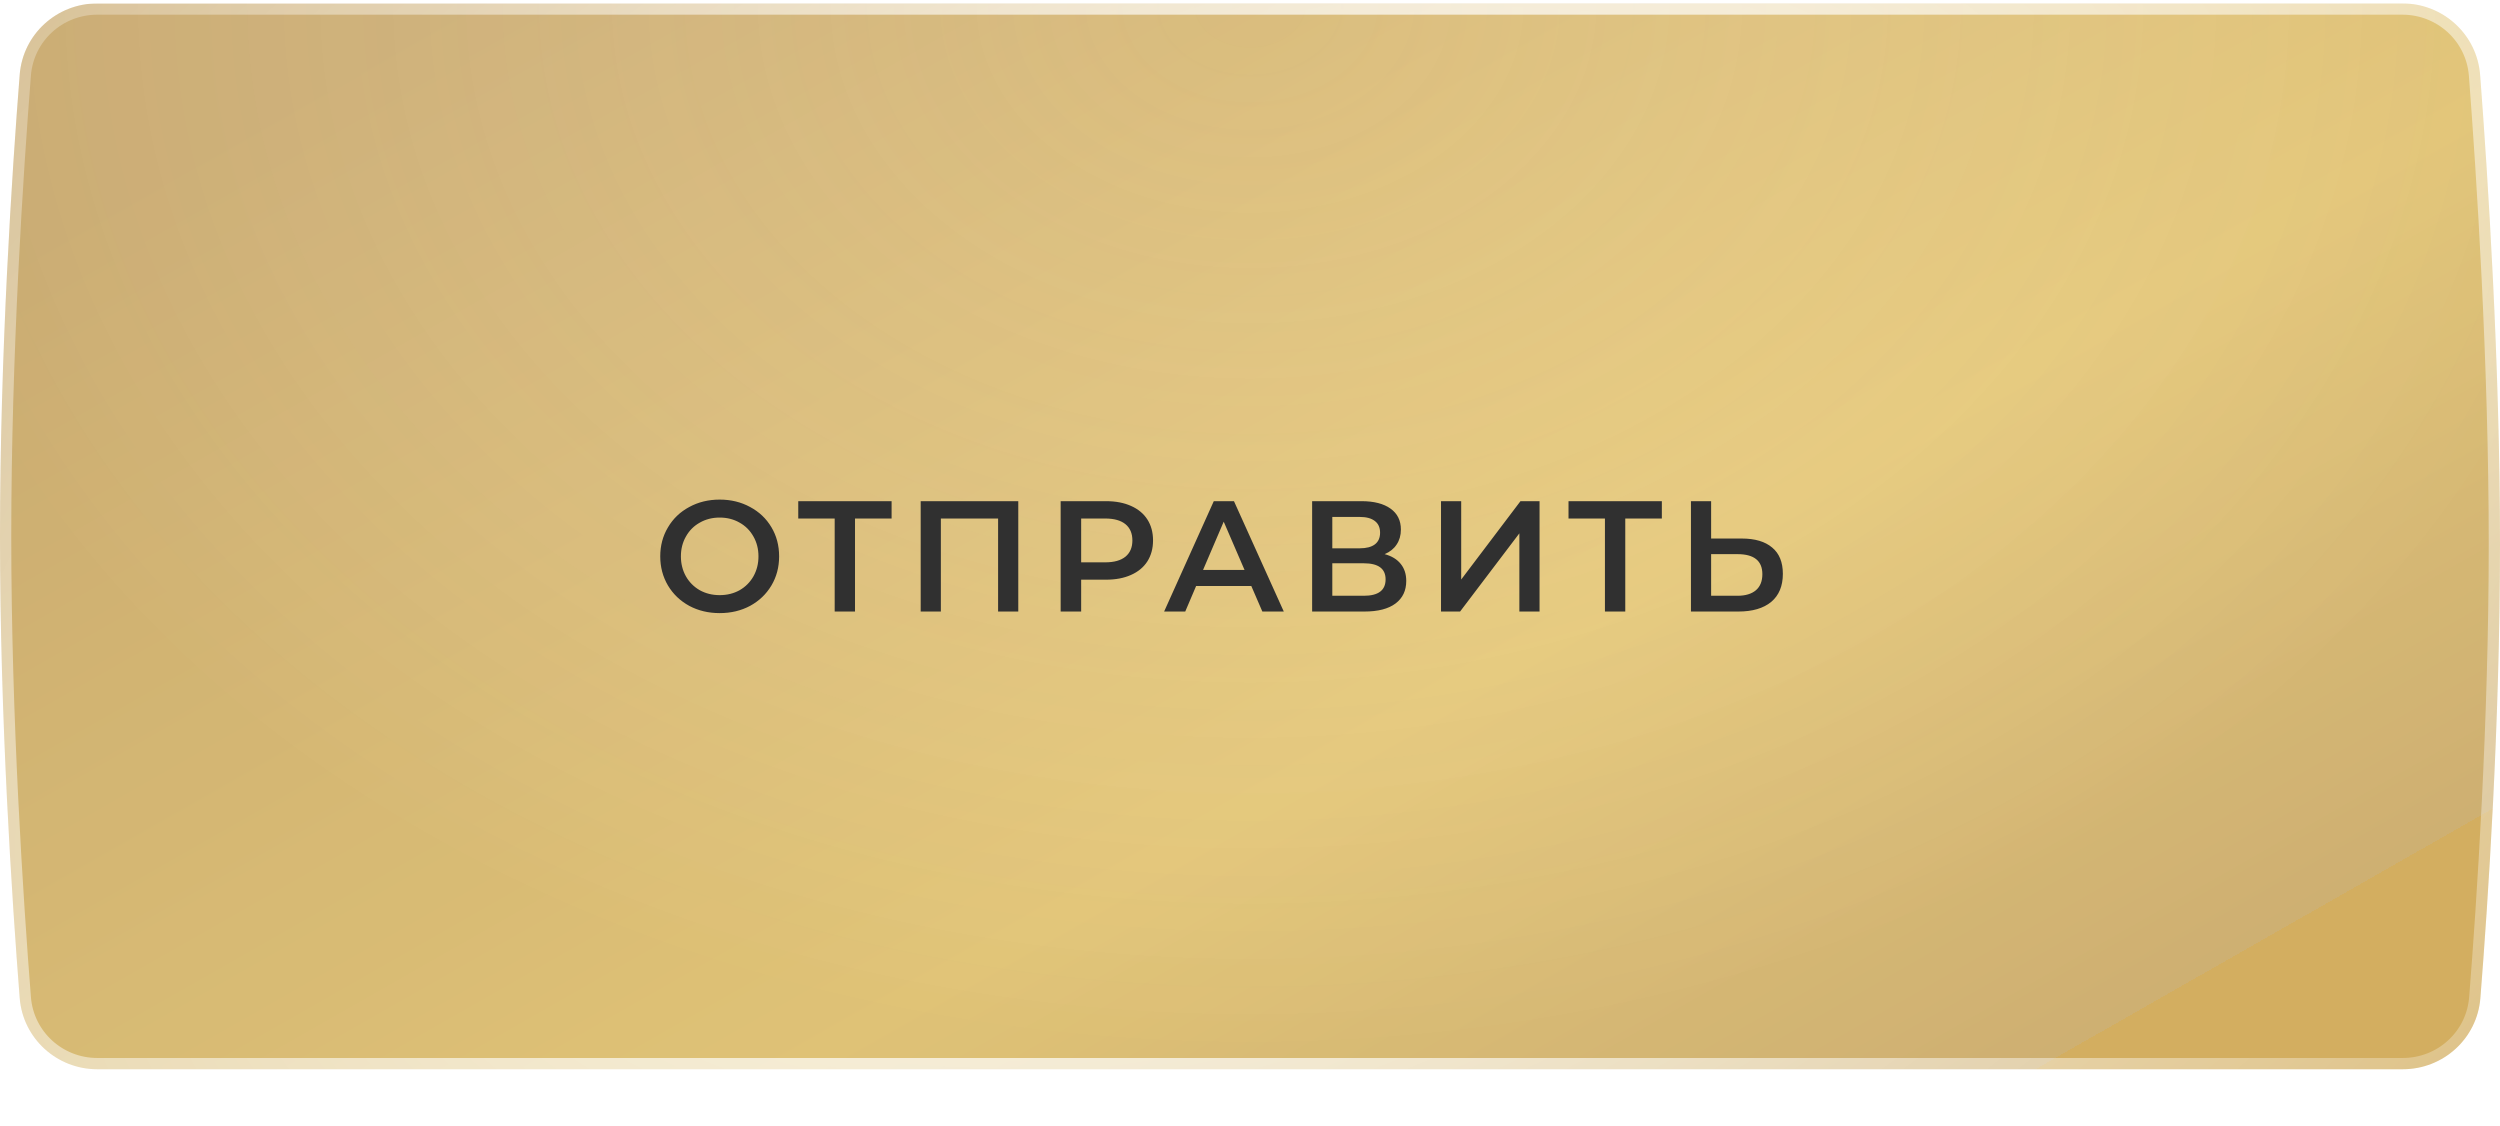 <?xml version="1.0" encoding="UTF-8"?> <svg xmlns="http://www.w3.org/2000/svg" width="222" height="100" viewBox="0 0 222 100" fill="none"><g clip-path="url(#clip0_597_3500)"><g filter="url(#filter0_i_597_3500)"><path fill-rule="evenodd" clip-rule="evenodd" d="M1.749 6.631C2.032 3.037 5.04 0.303 8.645 0.303L213.329 0.303C216.945 0.303 219.959 3.054 220.235 6.659C220.911 15.497 222 32.231 222 48.312C222 64.221 220.934 80.129 220.257 88.633C219.971 92.223 216.965 94.949 213.364 94.949H8.645C5.04 94.949 2.032 92.215 1.749 88.621C1.072 80.012 0 63.819 0 47.626C0 31.433 1.072 15.24 1.749 6.631Z" fill="url(#paint0_linear_597_3500)"></path><path fill-rule="evenodd" clip-rule="evenodd" d="M1.749 6.631C2.032 3.037 5.04 0.303 8.645 0.303L213.329 0.303C216.945 0.303 219.959 3.054 220.235 6.659C220.911 15.497 222 32.231 222 48.312C222 64.221 220.934 80.129 220.257 88.633C219.971 92.223 216.965 94.949 213.364 94.949H8.645C5.04 94.949 2.032 92.215 1.749 88.621C1.072 80.012 0 63.819 0 47.626C0 31.433 1.072 15.24 1.749 6.631Z" fill="url(#paint1_radial_597_3500)" fill-opacity="0.15"></path></g><path fill-rule="evenodd" clip-rule="evenodd" d="M1.749 6.631C2.032 3.037 5.04 0.303 8.645 0.303L213.329 0.303C216.945 0.303 219.959 3.054 220.235 6.659C220.911 15.497 222 32.231 222 48.312C222 64.221 220.934 80.129 220.257 88.633C219.971 92.223 216.965 94.949 213.364 94.949H8.645C5.04 94.949 2.032 92.215 1.749 88.621C1.072 80.012 0 63.819 0 47.626C0 31.433 1.072 15.24 1.749 6.631Z" stroke="url(#paint2_radial_597_3500)" stroke-width="2"></path><path d="M63.908 54.444C62.909 54.444 62.009 54.229 61.206 53.8C60.403 53.361 59.773 52.759 59.316 51.994C58.859 51.219 58.63 50.356 58.63 49.404C58.63 48.452 58.859 47.593 59.316 46.828C59.773 46.053 60.403 45.451 61.206 45.022C62.009 44.583 62.909 44.364 63.908 44.364C64.907 44.364 65.807 44.583 66.61 45.022C67.413 45.451 68.043 46.048 68.5 46.814C68.957 47.579 69.186 48.442 69.186 49.404C69.186 50.365 68.957 51.228 68.5 51.994C68.043 52.759 67.413 53.361 66.61 53.8C65.807 54.229 64.907 54.444 63.908 54.444ZM63.908 52.848C64.561 52.848 65.149 52.703 65.672 52.414C66.195 52.115 66.605 51.704 66.904 51.182C67.203 50.65 67.352 50.057 67.352 49.404C67.352 48.75 67.203 48.162 66.904 47.64C66.605 47.108 66.195 46.697 65.672 46.408C65.149 46.109 64.561 45.96 63.908 45.96C63.255 45.96 62.667 46.109 62.144 46.408C61.621 46.697 61.211 47.108 60.912 47.64C60.613 48.162 60.464 48.75 60.464 49.404C60.464 50.057 60.613 50.65 60.912 51.182C61.211 51.704 61.621 52.115 62.144 52.414C62.667 52.703 63.255 52.848 63.908 52.848ZM79.174 46.044H75.925V54.304H74.12V46.044H70.885V44.504H79.174V46.044ZM90.423 44.504V54.304H88.631V46.044H83.549V54.304H81.757V44.504H90.423ZM98.219 44.504C99.068 44.504 99.805 44.644 100.43 44.924C101.065 45.204 101.55 45.605 101.886 46.128C102.222 46.65 102.39 47.271 102.39 47.99C102.39 48.699 102.222 49.32 101.886 49.852C101.55 50.374 101.065 50.776 100.43 51.056C99.805 51.336 99.068 51.476 98.219 51.476H96.007V54.304H94.186V44.504H98.219ZM98.135 49.936C98.928 49.936 99.53 49.768 99.941 49.432C100.351 49.096 100.556 48.615 100.556 47.99C100.556 47.364 100.351 46.884 99.941 46.548C99.53 46.212 98.928 46.044 98.135 46.044H96.007V49.936H98.135ZM111.116 52.036H106.216L105.25 54.304H103.374L107.784 44.504H109.576L114 54.304H112.096L111.116 52.036ZM110.514 50.608L108.666 46.324L106.832 50.608H110.514ZM122.957 49.208C123.582 49.376 124.058 49.665 124.385 50.076C124.712 50.477 124.875 50.981 124.875 51.588C124.875 52.446 124.558 53.114 123.923 53.59C123.288 54.066 122.369 54.304 121.165 54.304H116.517V44.504H120.899C122 44.504 122.859 44.723 123.475 45.162C124.091 45.6 124.399 46.221 124.399 47.024C124.399 47.537 124.273 47.98 124.021 48.354C123.778 48.727 123.424 49.012 122.957 49.208ZM118.309 48.69H120.745C121.333 48.69 121.781 48.573 122.089 48.34C122.397 48.106 122.551 47.761 122.551 47.304C122.551 46.846 122.397 46.501 122.089 46.268C121.781 46.025 121.333 45.904 120.745 45.904H118.309V48.69ZM121.109 52.904C122.397 52.904 123.041 52.418 123.041 51.448C123.041 50.496 122.397 50.02 121.109 50.02H118.309V52.904H121.109ZM127.962 44.504H129.754V51.462L135.018 44.504H136.712V54.304H134.92V47.36L129.656 54.304H127.962V44.504ZM147.572 46.044H144.324V54.304H142.518V46.044H139.284V44.504H147.572V46.044ZM154.664 47.822C155.84 47.822 156.74 48.088 157.366 48.62C158 49.142 158.318 49.922 158.318 50.958C158.318 52.04 157.972 52.871 157.282 53.45C156.591 54.019 155.62 54.304 154.37 54.304H150.156V44.504H151.948V47.822H154.664ZM154.286 52.904C154.995 52.904 155.541 52.74 155.924 52.414C156.306 52.087 156.498 51.611 156.498 50.986C156.498 49.8 155.76 49.208 154.286 49.208H151.948V52.904H154.286Z" fill="#303030"></path></g><defs><filter id="filter0_i_597_3500" x="-1" y="-0.697" width="224" height="96.646" filterUnits="userSpaceOnUse" color-interpolation-filters="sRGB"><feFlood flood-opacity="0" result="BackgroundImageFix"></feFlood><feBlend mode="normal" in="SourceGraphic" in2="BackgroundImageFix" result="shape"></feBlend><feColorMatrix in="SourceAlpha" type="matrix" values="0 0 0 0 0 0 0 0 0 0 0 0 0 0 0 0 0 0 127 0" result="hardAlpha"></feColorMatrix><feOffset></feOffset><feGaussianBlur stdDeviation="6"></feGaussianBlur><feComposite in2="hardAlpha" operator="arithmetic" k2="-1" k3="1"></feComposite><feColorMatrix type="matrix" values="0 0 0 0 0.898 0 0 0 0 0.718 0 0 0 0 0.604 0 0 0 1 0"></feColorMatrix><feBlend mode="normal" in2="shape" result="effect1_innerShadow_597_3500"></feBlend></filter><linearGradient id="paint0_linear_597_3500" x1="213.838" y1="80.585" x2="136.519" y2="-55.03" gradientUnits="userSpaceOnUse"><stop offset="0.025" stop-color="#DCB667"></stop><stop offset="0.025" stop-color="#D6B87D"></stop><stop offset="0.374" stop-color="#EACE81"></stop><stop offset="1" stop-color="#D0B27B"></stop></linearGradient><radialGradient id="paint1_radial_597_3500" cx="0" cy="0" r="1" gradientUnits="userSpaceOnUse" gradientTransform="translate(111 0.303) rotate(90) scale(94.223 123.785)"><stop stop-color="white" stop-opacity="0"></stop><stop offset="1" stop-color="#A27E33"></stop></radialGradient><radialGradient id="paint2_radial_597_3500" cx="0" cy="0" r="1" gradientUnits="userSpaceOnUse" gradientTransform="translate(111 47.415) rotate(65.476) scale(136.855 223.451)"><stop stop-color="white"></stop><stop offset="1" stop-color="white" stop-opacity="0"></stop></radialGradient><clipPath id="clip0_597_3500"><rect width="222" height="99.475" fill="white" transform="translate(0 0.304)"></rect></clipPath></defs></svg> 